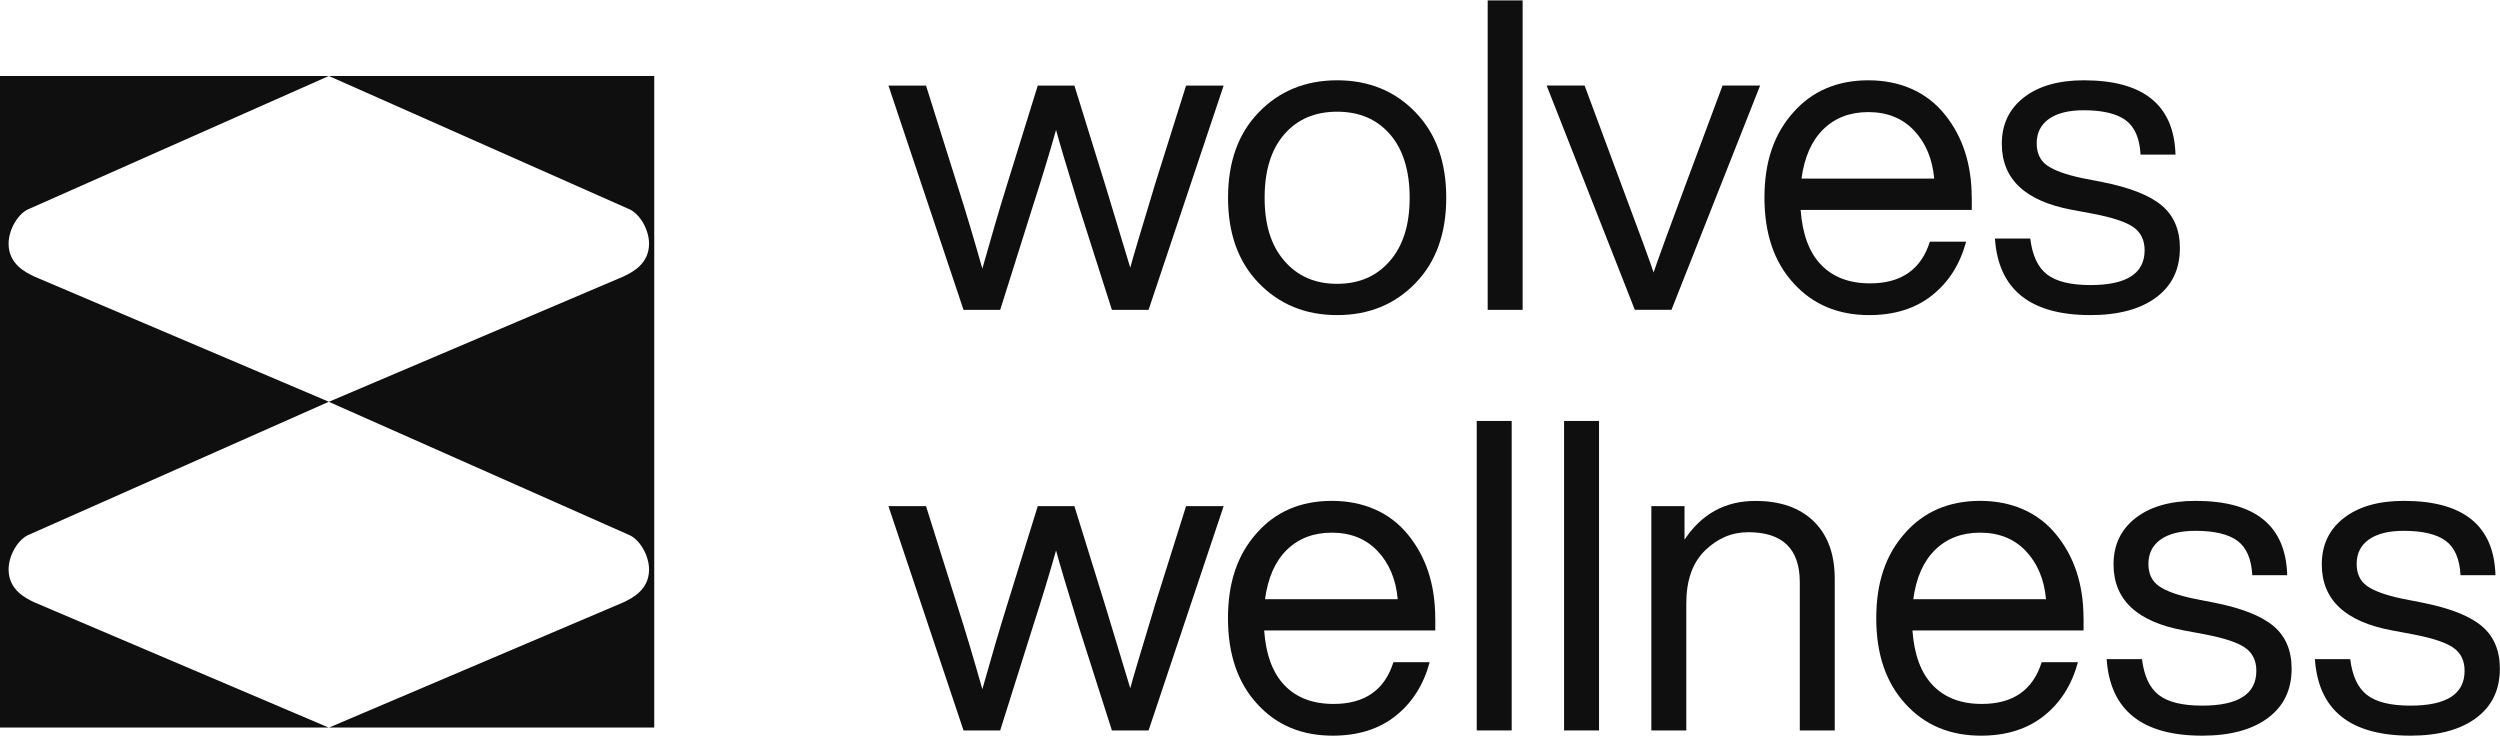 <svg xmlns="http://www.w3.org/2000/svg" fill="none" viewBox="0 0 323 96" height="96" width="323">
<g clip-path="url(#clip0_622_1369)">
<path fill="#0F0F0F" d="M149.123 24.142L153.24 11.058H158.094L148.395 40.036H143.659L139.373 26.614C137.907 21.856 136.924 18.583 136.441 16.786C135.577 19.857 134.578 23.13 133.451 26.614L129.224 40.036H124.488L114.788 11.058H119.642L123.76 24.142C124.776 27.323 125.827 30.849 126.919 34.704C128.122 30.436 129.156 26.918 130.02 24.142L134.078 11.058H138.813L142.871 24.142C144.938 30.992 145.989 34.477 146.031 34.586C146.336 33.422 147.37 29.946 149.132 24.142H149.123Z"></path>
<path fill="#0F0F0F" d="M182.907 36.551C180.239 39.327 176.85 40.711 172.759 40.711C168.667 40.711 165.278 39.327 162.61 36.551C159.975 33.818 158.662 30.148 158.662 25.542C158.662 20.936 159.975 17.266 162.61 14.533C165.278 11.766 168.667 10.374 172.759 10.374C176.85 10.374 180.239 11.758 182.907 14.533C185.542 17.266 186.855 20.936 186.855 25.542C186.855 30.148 185.542 33.818 182.907 36.551ZM165.931 33.692C167.625 35.674 169.895 36.67 172.759 36.67C175.622 36.67 177.892 35.674 179.587 33.692C181.281 31.743 182.128 29.026 182.128 25.551C182.128 22.075 181.281 19.299 179.587 17.351C177.892 15.402 175.622 14.432 172.759 14.432C169.895 14.432 167.625 15.402 165.931 17.351C164.236 19.299 163.389 22.033 163.389 25.551C163.389 29.069 164.236 31.751 165.931 33.692Z"></path>
<path fill="#0F0F0F" d="M196.724 40.036H192.209V0.048H196.724V40.036Z"></path>
<path fill="#0F0F0F" d="M217.759 23.915L222.554 11.049H227.408L215.955 40.028H211.219L199.825 11.049H204.73L209.525 23.965C211.897 30.292 213.269 34.038 213.642 35.202C214.32 33.22 215.692 29.457 217.759 23.915Z"></path>
<path fill="#0F0F0F" d="M254.754 25.551V27.12H232.643C232.872 30.267 233.753 32.637 235.295 34.223C236.837 35.818 238.938 36.611 241.615 36.611C245.639 36.611 248.214 34.814 249.341 31.22H254.025C253.237 34.139 251.772 36.45 249.629 38.154C247.485 39.858 244.774 40.711 241.504 40.711C237.48 40.711 234.227 39.344 231.745 36.611C229.229 33.877 227.967 30.191 227.967 25.542C227.967 20.894 229.204 17.309 231.686 14.533C234.126 11.766 237.362 10.374 241.386 10.374C245.41 10.374 248.832 11.817 251.196 14.702C253.568 17.587 254.745 21.198 254.745 25.542L254.754 25.551ZM241.386 14.482C239.014 14.482 237.082 15.225 235.574 16.701C234.066 18.177 233.126 20.303 232.753 23.079H249.9C249.671 20.531 248.807 18.464 247.307 16.87C245.799 15.275 243.826 14.482 241.386 14.482Z"></path>
<path fill="#0F0F0F" d="M270.096 40.711C262.31 40.711 258.193 37.412 257.744 30.823H262.311C262.573 32.992 263.293 34.544 264.479 35.455C265.665 36.374 267.537 36.83 270.087 36.83C274.747 36.83 277.085 35.337 277.085 32.333C277.085 31.026 276.602 30.03 275.645 29.355C274.687 28.681 272.942 28.099 270.426 27.618L267.715 27.111C261.658 25.989 258.634 23.146 258.634 18.574C258.634 16.069 259.583 14.069 261.48 12.593C263.378 11.116 265.962 10.374 269.232 10.374C276.941 10.374 280.888 13.571 281.075 19.974H276.559C276.449 17.874 275.806 16.398 274.645 15.537C273.476 14.677 271.671 14.246 269.232 14.246C267.275 14.246 265.775 14.617 264.716 15.368C263.666 16.119 263.141 17.165 263.141 18.515C263.141 19.789 263.59 20.742 264.496 21.383C265.403 22.024 266.902 22.564 269.011 23.011L271.604 23.518C275.179 24.226 277.746 25.239 279.304 26.555C280.863 27.862 281.642 29.701 281.642 32.055C281.642 34.788 280.617 36.914 278.567 38.433C276.517 39.951 273.688 40.711 270.079 40.711H270.096Z"></path>
<path fill="#0F0F0F" d="M149.123 78.48L153.24 65.395H158.094L148.395 94.373H143.659L139.373 80.951C137.907 76.193 136.924 72.92 136.441 71.123C135.577 74.194 134.578 77.467 133.451 80.951L129.224 94.373H124.488L114.788 65.395H119.642L123.76 78.48C124.776 81.66 125.827 85.186 126.919 89.042C128.122 84.773 129.156 81.255 130.02 78.48L134.078 65.395H138.813L142.871 78.48C144.938 85.33 145.989 88.814 146.031 88.924C146.336 87.759 147.37 84.284 149.132 78.48H149.123Z"></path>
<path fill="#0F0F0F" d="M185.44 79.889V81.458H163.33C163.559 84.605 164.44 86.975 165.981 88.561C167.523 90.156 169.624 90.948 172.301 90.948C176.325 90.948 178.9 89.152 180.027 85.558H184.712C183.924 88.477 182.458 90.788 180.315 92.492C178.172 94.196 175.461 95.049 172.191 95.049C168.167 95.049 164.914 93.682 162.432 90.948C159.916 88.215 158.654 84.528 158.654 79.88C158.654 75.232 159.89 71.647 162.373 68.871C164.812 66.104 168.048 64.712 172.072 64.712C176.096 64.712 179.519 66.154 181.882 69.04C184.254 71.925 185.432 75.536 185.432 79.88L185.44 79.889ZM172.072 68.82C169.7 68.82 167.769 69.563 166.261 71.039C164.753 72.515 163.813 74.641 163.44 77.417H180.586C180.357 74.869 179.493 72.802 177.994 71.208C176.486 69.613 174.512 68.82 172.072 68.82Z"></path>
<path fill="#0F0F0F" d="M195.31 94.373H190.794V54.386H195.31V94.373Z"></path>
<path fill="#0F0F0F" d="M206.594 94.373H202.078V54.386H206.594V94.373Z"></path>
<path fill="#0F0F0F" d="M226.781 64.72C230.017 64.72 232.533 65.598 234.338 67.361C236.142 69.124 237.048 71.596 237.048 74.776V94.373H232.533V75.223C232.533 70.921 230.314 68.761 225.875 68.761C223.765 68.761 221.91 69.546 220.292 71.123C218.674 72.692 217.869 74.979 217.869 77.974V94.373H213.354V65.395H217.64V69.723C219.86 66.391 222.901 64.72 226.781 64.72Z"></path>
<path fill="#0F0F0F" d="M269.198 79.889V81.458H247.087C247.316 84.605 248.197 86.975 249.739 88.561C251.281 90.156 253.381 90.948 256.058 90.948C260.082 90.948 262.658 89.152 263.784 85.558H268.469C267.681 88.477 266.216 90.788 264.072 92.492C261.929 94.196 259.218 95.049 255.948 95.049C251.924 95.049 248.671 93.682 246.189 90.948C243.673 88.215 242.411 84.528 242.411 79.88C242.411 75.232 243.648 71.647 246.13 68.871C248.57 66.104 251.806 64.712 255.83 64.712C259.854 64.712 263.276 66.154 265.64 69.04C268.012 71.925 269.189 75.536 269.189 79.88L269.198 79.889ZM255.83 68.82C253.458 68.82 251.526 69.563 250.018 71.039C248.51 72.515 247.57 74.641 247.197 77.417H264.344C264.115 74.869 263.251 72.802 261.751 71.208C260.243 69.613 258.269 68.82 255.83 68.82Z"></path>
<path fill="#0F0F0F" d="M284.531 95.049C276.746 95.049 272.629 91.758 272.18 85.161H276.746C277.008 87.329 277.728 88.882 278.914 89.793C280.1 90.712 281.973 91.168 284.523 91.168C289.182 91.168 291.52 89.675 291.52 86.671C291.52 85.364 291.037 84.368 290.08 83.693C289.123 83.019 287.377 82.436 284.861 81.956L282.151 81.449C276.093 80.327 273.069 77.484 273.069 72.912C273.069 70.406 274.018 68.407 275.916 66.931C277.813 65.454 280.397 64.712 283.667 64.712C291.376 64.712 295.324 67.909 295.51 74.312H290.995C290.885 72.212 290.241 70.735 289.08 69.875C287.911 69.014 286.107 68.584 283.667 68.584C281.71 68.584 280.211 68.955 279.152 69.706C278.101 70.457 277.576 71.503 277.576 72.853C277.576 74.127 278.025 75.08 278.931 75.721C279.838 76.362 281.337 76.902 283.447 77.349L286.039 77.856C289.614 78.564 292.181 79.576 293.74 80.892C295.298 82.2 296.078 84.039 296.078 86.393C296.078 89.126 295.053 91.252 293.003 92.771C290.952 94.289 288.123 95.049 284.514 95.049H284.531Z"></path>
<path fill="#0F0F0F" d="M311.436 95.049C303.651 95.049 299.534 91.758 299.085 85.161H303.651C303.914 87.329 304.634 88.882 305.82 89.793C307.006 90.712 308.878 91.168 311.428 91.168C316.087 91.168 318.425 89.675 318.425 86.671C318.425 85.364 317.942 84.368 316.985 83.693C316.028 83.019 314.283 82.436 311.767 81.956L309.056 81.449C302.999 80.327 299.974 77.484 299.974 72.912C299.974 70.406 300.923 68.407 302.821 66.931C304.718 65.454 307.302 64.712 310.572 64.712C318.281 64.712 322.229 67.909 322.415 74.312H317.9C317.79 72.212 317.146 70.735 315.986 69.875C314.816 69.014 313.012 68.584 310.572 68.584C308.615 68.584 307.116 68.955 306.057 69.706C305.007 70.457 304.481 71.503 304.481 72.853C304.481 74.127 304.93 75.08 305.837 75.721C306.743 76.362 308.243 76.902 310.352 77.349L312.944 77.856C316.519 78.564 319.086 79.576 320.645 80.892C322.204 82.2 322.983 84.039 322.983 86.393C322.983 89.126 321.958 91.252 319.908 92.771C317.858 94.289 315.028 95.049 311.419 95.049H311.436Z"></path>
<path fill="#0F0F0F" d="M84.528 9.817H42.484L81.165 26.968C82.597 27.5 83.859 29.626 83.859 31.482C83.859 34.139 81.639 35.202 80.53 35.733L42.484 51.914L81.165 69.065C82.597 69.596 83.859 71.722 83.859 73.578C83.859 76.236 81.639 77.299 80.53 77.83L42.484 94.011L4.439 77.822C3.329 77.29 1.11 76.227 1.11 73.57C1.11 71.714 2.38 69.588 3.804 69.056L42.484 51.906L4.439 35.733C3.329 35.202 1.11 34.139 1.11 31.482C1.11 29.626 2.38 27.5 3.804 26.968L42.484 9.817H0V93.994H84.528V9.817Z"></path>
</g>
<defs>
<clipPath id="clip0_622_1369">
<rect transform="translate(0 0.048)" fill="white" height="95" width="323"></rect>
</clipPath>
</defs>
</svg>
